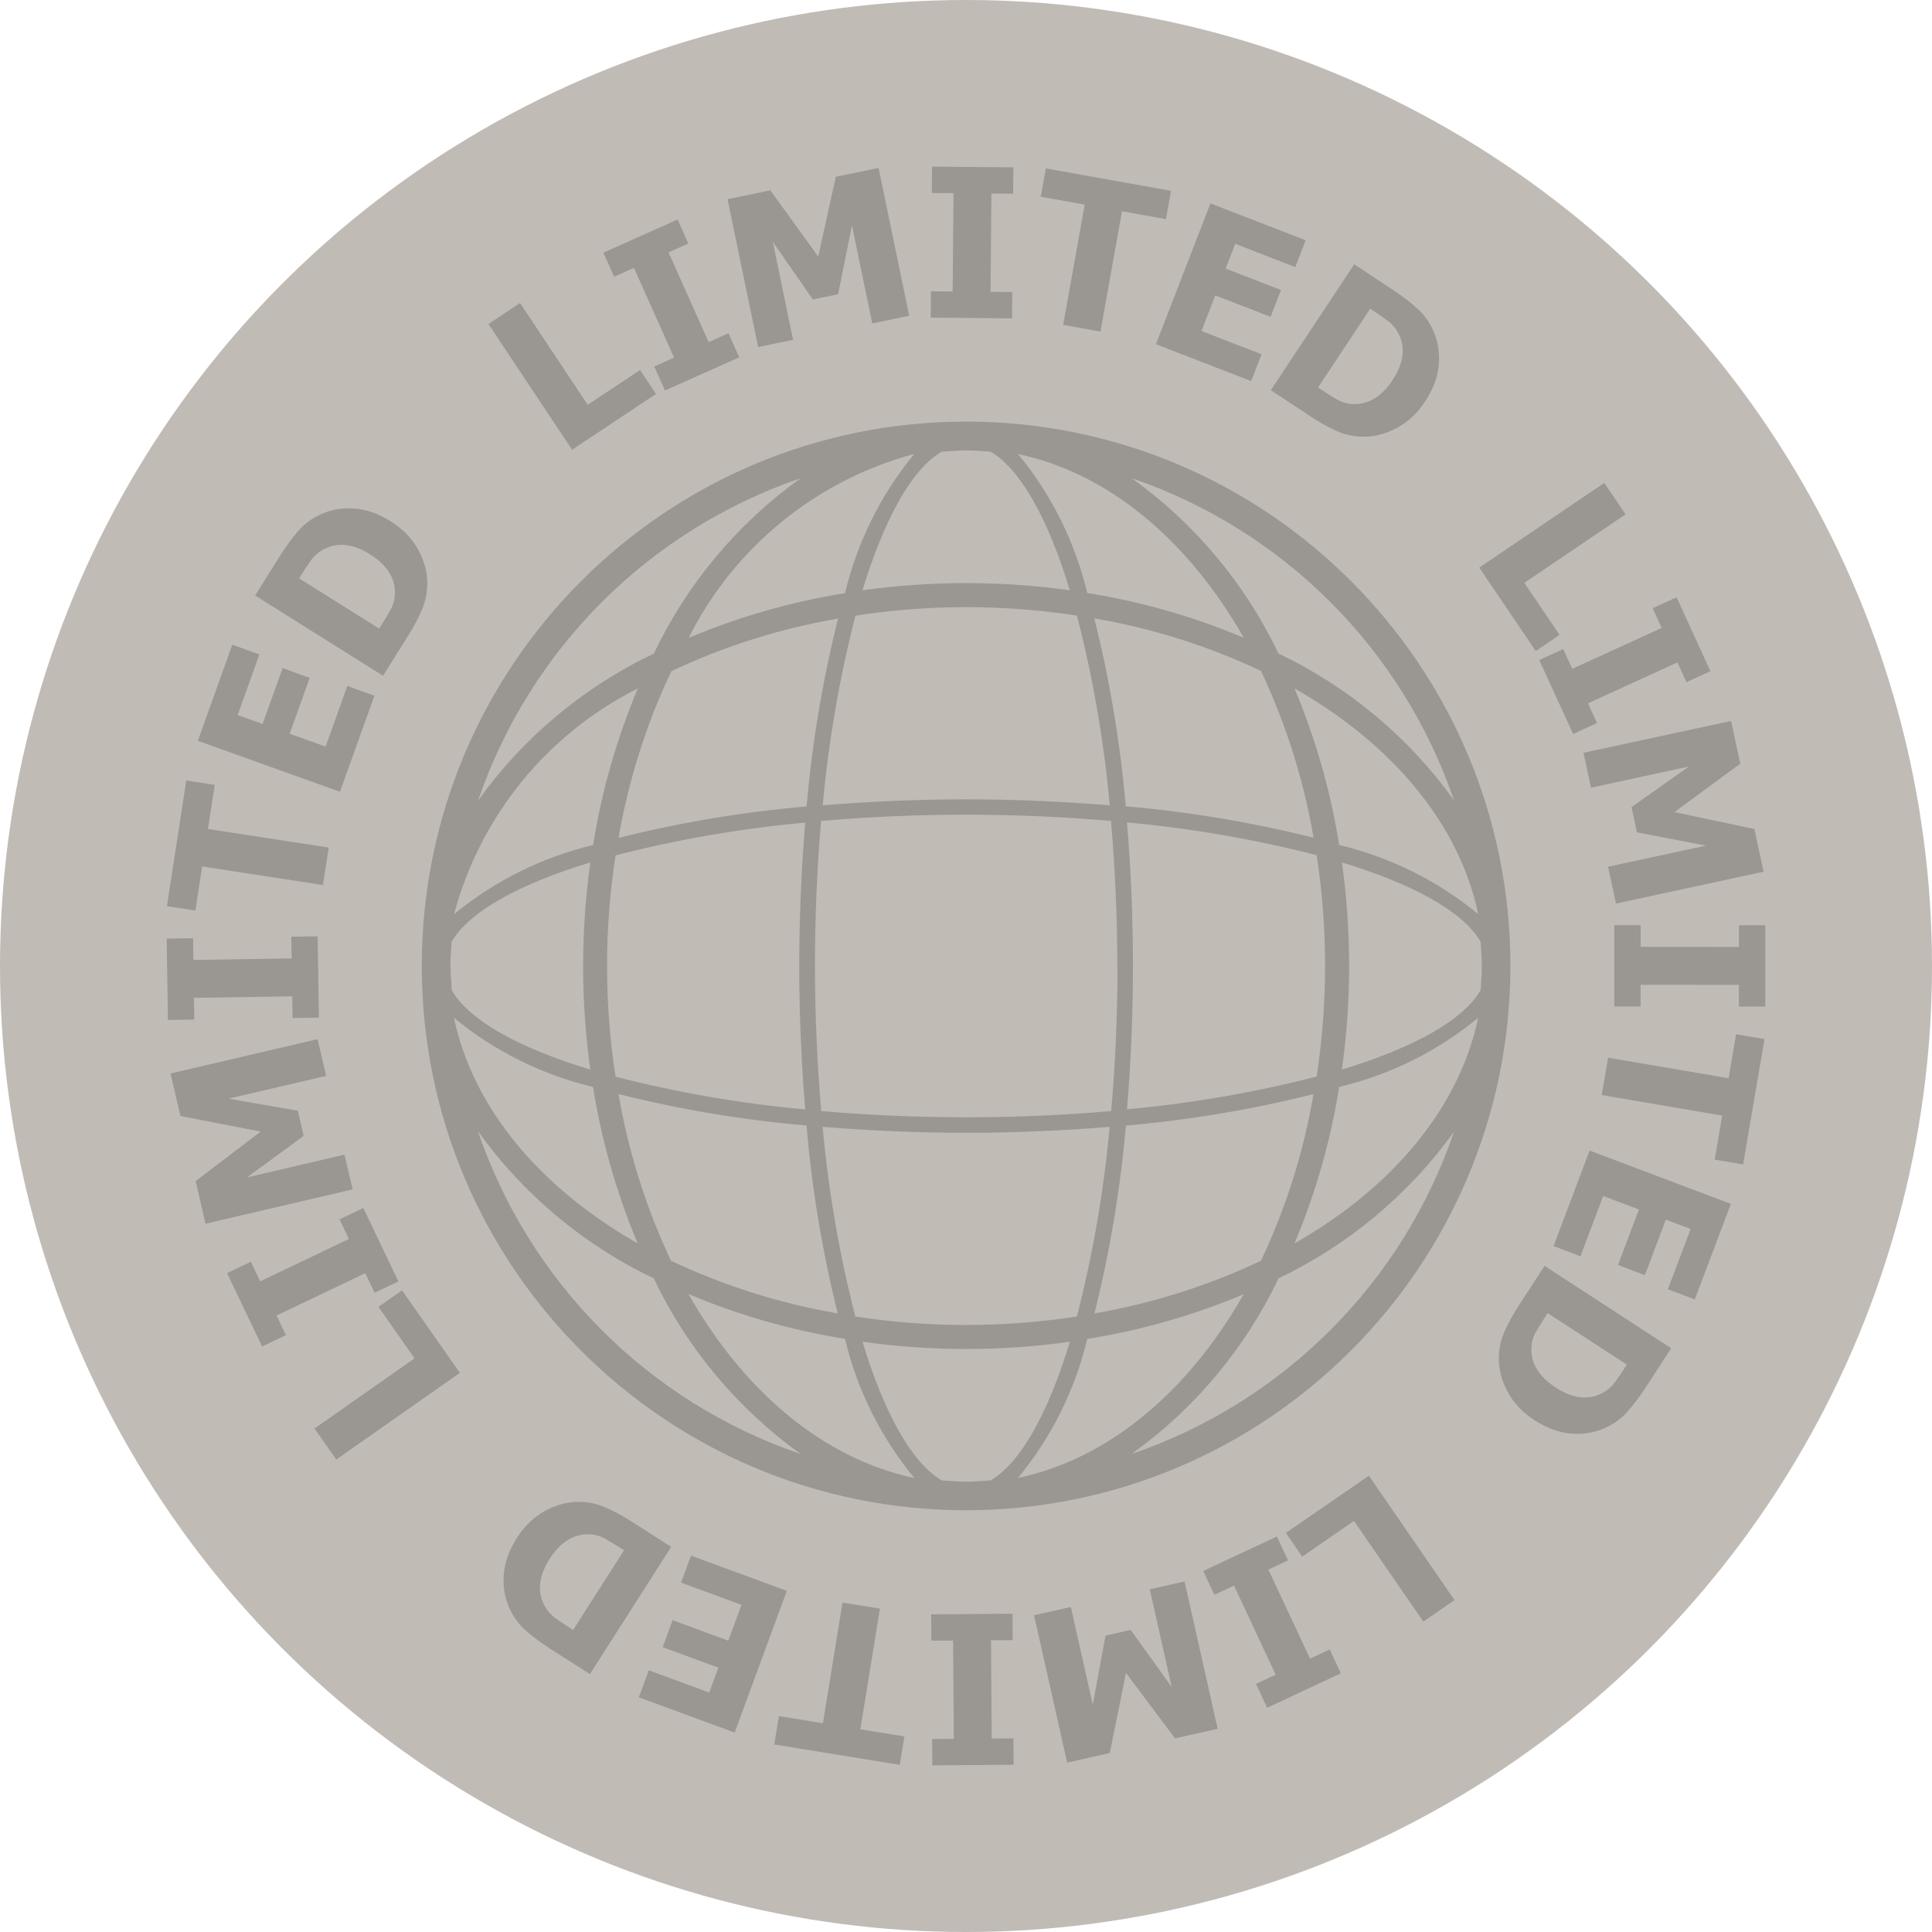 <?xml version="1.0" encoding="UTF-8"?><svg id="Layer_2" xmlns="http://www.w3.org/2000/svg" viewBox="0 0 1016.26 1016.26"><defs><style>.cls-1{fill:#9a9793;}.cls-2{fill:#c1bbb6;}</style></defs><g id="Layer_1-2"><g><circle class="cls-2" cx="508.13" cy="508.13" r="508.13"/><g><g><path class="cls-1" d="M345.07,207.23l-44.16,29.36-43.98-66.16,16.62-11.05,35.6,53.54,27.55-18.31,8.39,12.62h-.02Z"/><path class="cls-1" d="M388.86,187.95l-39.06,17.47-5.66-12.66,10.42-4.66-21.11-47.19-10.42,4.66-5.66-12.66,39.06-17.47,5.66,12.66-10.42,4.66,21.11,47.19,10.42-4.66,5.66,12.66Z"/><path class="cls-1" d="M478.26,166.11l-19.44,4.02-10.68-51.57-7.27,36.21-13.32,2.76-21.05-30.35,10.68,51.57-18.39,3.81-16.11-77.79,22.52-4.66,25.19,34.83,9.24-41.96,22.52-4.66,16.11,77.79Z"/><path class="cls-1" d="M532.35,167.47l-42.79-.38,.12-13.87,11.42,.1,.46-51.7-11.42-.1,.12-13.87,42.79,.38-.12,13.87-11.42-.1-.46,51.7,11.42,.1-.12,13.87h0Z"/><path class="cls-1" d="M559.23,170.92l11.33-63.28-23.11-4.14,2.67-14.92,65.86,11.79-2.67,14.91-23.11-4.14-11.33,63.28-19.64-3.52v.02Z"/><path class="cls-1" d="M608.02,181.06l28.69-74.08,50.1,19.4-5.47,14.13-31.59-12.23-5.03,12.99,29.11,11.27-5.47,14.13-29.11-11.27-7.24,18.71,31.59,12.23-5.47,14.13-50.1-19.4h-.01Z"/><path class="cls-1" d="M749.51,211.37c-4.09,6.17-9.1,10.8-15.02,13.89-5.93,3.09-11.82,4.58-17.67,4.45-4.91-.06-9.6-1.1-14.07-3.15-4.47-2.04-8.99-4.58-13.55-7.6l-20.73-13.73,43.88-66.23,20.55,13.61c4.65,3.09,8.82,6.27,12.49,9.55s6.53,7.25,8.57,11.89c2.51,5.68,3.46,11.71,2.85,18.11s-3.04,12.8-7.28,19.21h-.02Zm-16.99-11.45c2.89-4.36,4.61-8.58,5.17-12.67,.55-4.09-.15-8.04-2.1-11.85-1.43-2.74-3.34-4.99-5.74-6.75s-5.32-3.78-8.76-6.06l-.31-.21-27.46,41.45,.31,.2c3.74,2.48,6.93,4.5,9.58,6.06,2.65,1.57,5.62,2.39,8.89,2.47,3.87,.09,7.51-.91,10.94-2.99,3.43-2.08,6.58-5.3,9.47-9.66h.01Z"/><path class="cls-1" d="M807.83,342.47l-29.73-43.92,65.79-44.53,11.18,16.53-53.24,36.04,18.54,27.39-12.55,8.49h0Z"/><path class="cls-1" d="M827.47,386.1l-17.8-38.91,12.61-5.77,4.75,10.38,47.02-21.5-4.75-10.38,12.61-5.77,17.8,38.91-12.62,5.77-4.75-10.38-47.02,21.5,4.75,10.38-12.61,5.77h.01Z"/><path class="cls-1" d="M850.04,475.31l-4.19-19.4,51.47-11.11-36.27-6.97-2.87-13.3,30.17-21.3-51.47,11.11-3.96-18.36,77.65-16.76,4.85,22.48-34.62,25.48,42.03,8.88,4.85,22.48-77.66,16.76h.02Z"/><path class="cls-1" d="M849.12,529.42l.03-42.79h13.87v11.43l51.69,.04v-11.42h13.88l-.03,42.8h-13.87v-11.43l-51.69-.04v11.42h-13.88Z"/><path class="cls-1" d="M845.89,556.35l63.37,10.81,3.95-23.14,14.94,2.55-11.26,65.95-14.94-2.55,3.95-23.14-63.38-10.81,3.36-19.67h.01Z"/><path class="cls-1" d="M836.16,605.2l74.32,28.06-18.98,50.26-14.18-5.35,11.97-31.69-13.03-4.92-11.03,29.2-14.17-5.35,11.03-29.2-18.77-7.09-11.97,31.7-14.18-5.35,18.98-50.26h.01Z"/><path class="cls-1" d="M807.01,746.96c-6.2-4.04-10.87-9-14.01-14.91-3.14-5.9-4.67-11.78-4.6-17.63,.02-4.91,1.03-9.61,3.03-14.1,2.01-4.49,4.5-9.03,7.49-13.62l13.56-20.84,66.59,43.33-13.44,20.66c-3.05,4.68-6.2,8.87-9.45,12.57s-7.19,6.59-11.82,8.67c-5.65,2.56-11.68,3.56-18.09,3-6.4-.56-12.83-2.94-19.26-7.13h0Zm11.31-17.08c4.38,2.85,8.62,4.54,12.72,5.06,4.09,.52,8.04-.21,11.84-2.2,2.73-1.45,4.96-3.38,6.7-5.8,1.74-2.41,3.73-5.35,5.98-8.8l.2-.31-41.68-27.12-.2,.31c-2.44,3.76-4.44,6.97-5.98,9.63-1.54,2.67-2.34,5.64-2.39,8.91-.05,3.87,.97,7.51,3.08,10.92s5.36,6.54,9.74,9.39h0Z"/><path class="cls-1" d="M676.37,806.33l43.68-30.08,45.06,65.43-16.43,11.32-36.47-52.95-27.24,18.76-8.59-12.48h-.01Z"/><path class="cls-1" d="M632.91,826.33l38.76-18.12,5.87,12.57-10.34,4.83,21.89,46.84,10.34-4.83,5.87,12.57-38.76,18.12-5.87-12.57,10.34-4.83-21.89-46.84-10.34,4.83-5.87-12.57Z"/><path class="cls-1" d="M543.93,849.65l19.36-4.35,11.54,51.38,6.66-36.33,13.28-2.98,21.55,29.99-11.54-51.38,18.32-4.12,17.41,77.51-22.44,5.04-25.77-34.4-8.53,42.11-22.44,5.04-17.41-77.51h0Z"/><path class="cls-1" d="M489.82,849.17l42.79-.32,.1,13.87-11.42,.08,.38,51.7,11.42-.08,.1,13.87-42.79,.32-.1-13.87,11.42-.08-.38-51.7-11.42,.08-.1-13.87Z"/><path class="cls-1" d="M462.86,846.16l-10.29,63.46,23.17,3.76-2.43,14.96-66.04-10.71,2.43-14.96,23.17,3.76,10.29-63.46,19.7,3.19Z"/><path class="cls-1" d="M413.89,836.82l-27.45,74.55-50.42-18.56,5.24-14.22,31.79,11.71,4.81-13.07-29.29-10.78,5.23-14.22,29.29,10.78,6.93-18.83-31.79-11.7,5.24-14.22,50.42,18.56h0Z"/><path class="cls-1" d="M271.93,808.88c3.98-6.24,8.91-10.95,14.79-14.14s11.74-4.77,17.59-4.75c4.91-.03,9.62,.94,14.13,2.91,4.5,1.97,9.06,4.43,13.68,7.38l20.95,13.39-42.77,66.95-20.77-13.27c-4.71-3.01-8.92-6.12-12.64-9.34-3.72-3.22-6.65-7.14-8.77-11.74-2.61-5.63-3.66-11.65-3.15-18.06s2.83-12.85,6.97-19.32h0Zm17.18,11.15c-2.81,4.41-4.46,8.66-4.95,12.76-.49,4.1,.28,8.04,2.29,11.82,1.48,2.71,3.42,4.93,5.85,6.65,2.43,1.72,5.38,3.69,8.85,5.91l.32,.2,26.77-41.9-.31-.2c-3.78-2.41-7-4.38-9.68-5.9s-5.66-2.29-8.93-2.32c-3.87-.02-7.5,1.03-10.89,3.17-3.39,2.14-6.49,5.41-9.31,9.82h0Z"/><path class="cls-1" d="M211.48,678.72l30.44,43.43-65.05,45.6-11.45-16.34,52.64-36.9-18.99-27.09,12.41-8.7h0Z"/><path class="cls-1" d="M191.12,635.43l18.44,38.61-12.52,5.98-4.92-10.3-46.65,22.28,4.92,10.3-12.52,5.98-18.44-38.61,12.52-5.98,4.92,10.3,46.65-22.28-4.92-10.3,12.52-5.98Z"/><path class="cls-1" d="M167.05,546.61l4.51,19.33-51.28,11.96,36.38,6.36,3.09,13.25-29.81,21.8,51.28-11.96,4.27,18.29-77.37,18.05-5.22-22.39,34.19-26.06-42.18-8.19-5.22-22.39,77.37-18.05h0Z"/><path class="cls-1" d="M167.1,492.51l.66,42.78-13.87,.22-.18-11.42-51.69,.8,.18,11.42-13.87,.21-.66-42.78,13.87-.21,.18,11.42,51.69-.8-.18-11.42,13.87-.22h0Z"/><path class="cls-1" d="M169.89,465.55l-63.54-9.77-3.57,23.2-14.98-2.3,10.17-66.13,14.98,2.3-3.57,23.2,63.54,9.77-3.03,19.72h0Z"/><path class="cls-1" d="M178.83,416.5l-74.78-26.82,18.14-50.57,14.26,5.12-11.44,31.89,13.11,4.7,10.54-29.38,14.26,5.12-10.54,29.38,18.88,6.77,11.44-31.89,14.26,5.12-18.14,50.57h.01Z"/><path class="cls-1" d="M205.61,274.29c6.27,3.93,11.02,8.82,14.26,14.67s4.87,11.7,4.89,17.55c.07,4.91-.87,9.63-2.8,14.15s-4.35,9.1-7.27,13.74l-13.21,21.06-67.3-42.22,13.1-20.88c2.97-4.73,6.05-8.97,9.24-12.72s7.08-6.7,11.67-8.87c5.61-2.65,11.62-3.75,18.04-3.3,6.41,.45,12.87,2.72,19.38,6.8v.02Zm-11.02,17.27c-4.43-2.78-8.7-4.39-12.8-4.85-4.1-.45-8.04,.34-11.8,2.39-2.7,1.5-4.9,3.46-6.6,5.9s-3.64,5.41-5.84,8.9l-.2,.32,42.12,26.42,.2-.32c2.38-3.8,4.32-7.04,5.82-9.73s2.25-5.68,2.25-8.95c0-3.87-1.1-7.49-3.26-10.86-2.17-3.37-5.46-6.45-9.89-9.23h0Z"/></g><path class="cls-1" d="M595.28,764.78c33.16-23.76,59.74-55.54,77.27-92.37,36.79-17.53,68.55-44.09,92.32-77.2-27.23,79.73-89.85,142.36-169.59,169.57m-23.38-60.47c28.26-4.51,55.88-12.4,82.26-23.5-29.18,51.24-71.09,86.6-118.68,96.61,17.56-21.27,30.01-46.28,36.42-73.1m-50.89,74.42c-4.27,.18-8.49,.67-12.79,.67s-8.51-.49-12.81-.67c-15.89-9.35-30.33-35.46-41.72-72.96,36.18,5.09,72.89,5.09,109.07,0-11.39,37.51-25.83,63.62-41.74,72.96m-158.81-98.01c26.38,11.11,53.99,19.01,82.26,23.52,6.4,26.85,18.87,51.88,36.44,73.17-47.57-9.99-89.52-45.35-118.7-96.63m-110.71-85.65c23.77,33.15,55.55,59.74,92.37,77.29,17.54,36.84,44.15,68.63,77.32,92.39-79.81-27.22-142.5-89.88-169.76-169.68m60.49-23.38c4.52,28.26,12.41,55.88,23.5,82.26-51.23-29.16-86.58-71.06-96.61-118.59,21.29,17.5,46.29,29.92,73.1,36.32m-74.99-63.62c0-4.34,.44-8.49,.63-12.76,9.33-15.91,35.48-30.31,72.96-41.71-5.04,36.15-5.04,72.82,0,108.96-37.49-11.39-63.62-25.76-72.88-41.71-.19-4.29-.63-8.47-.63-12.79m98.5-145.98c-11.11,26.41-19.01,54.05-23.52,82.34-26.82,6.41-51.83,18.85-73.12,36.37,13.77-51.57,48.94-94.77,96.64-118.71m85.62-110.56c-33.12,23.71-59.69,55.44-77.22,92.22-36.84,17.51-68.63,44.09-92.39,77.25,27.28-79.68,89.91-142.25,169.61-169.47m23.4,60.42c-28.26,4.52-55.88,12.42-82.26,23.52,23.93-47.7,67.1-82.9,118.64-96.73-17.54,21.29-29.98,46.3-36.39,73.12m50.86-74.33c4.32-.19,8.51-.65,12.85-.65s8.54,.46,12.83,.65c15.89,9.35,30.33,35.48,41.71,72.91-36.18-5.04-72.89-5.04-109.07,0,11.46-37.47,25.81-63.6,41.69-72.91m158.79,97.85c-26.38-11.11-53.99-19.01-82.26-23.52-6.4-26.81-18.85-51.8-36.39-73.07,47.59,10.01,89.5,45.35,118.68,96.59m110.66,85.56c-23.75-33.13-55.51-59.69-92.32-77.2-17.52-36.76-44.08-68.49-77.18-92.22,79.67,27.24,142.25,89.82,169.5,169.48m-60.4,23.5c-4.52-28.32-12.42-55.99-23.52-82.43,51.26,29.18,86.63,71.14,96.63,118.71-21.28-17.53-46.28-29.96-73.1-36.35m75.01,63.62c0,4.32-.44,8.52-.67,12.79-9.31,15.93-35.46,30.31-72.95,41.71,2.53-18.07,3.81-36.29,3.82-54.53-.01-18.2-1.28-36.38-3.8-54.41,37.49,11.38,63.64,25.78,72.93,41.67,.23,4.29,.67,8.44,.67,12.78m-75.05,63.64c26.82-6.39,51.82-18.81,73.1-36.33-9.99,47.53-45.35,89.45-96.57,118.61,11.09-26.38,18.97-54,23.47-82.26m-112.2,20.3c33.28-2.89,66.28-8.42,98.69-16.54-5.17,30.33-14.47,59.82-27.63,87.63-27.8,13.16-57.27,22.48-87.58,27.7,8.11-32.44,13.63-65.48,16.52-98.8m-159.51,.68c23.99,1.96,49.2,3.13,75.5,3.13s51.47-1.17,75.47-3.13c-3.05,33.66-8.81,67.02-17.22,99.76-19.28,2.95-38.75,4.44-58.25,4.46-19.52-.02-39-1.51-58.3-4.46-8.4-32.74-14.15-66.1-17.2-99.76m-9.17-160.05c-2,23.99-3.13,49.18-3.13,75.4s1.14,51.47,3.13,75.48c-33.66-3.06-67.02-8.82-99.76-17.22-5.94-38.58-5.94-77.84,0-116.42,32.74-8.39,66.1-14.16,99.76-17.24m.67-8.49c-33.34,2.88-66.39,8.41-98.85,16.54,5.24-30.35,14.58-59.84,27.77-87.67,27.83-13.18,57.33-22.48,87.68-27.67-8.13,32.46-13.66,65.52-16.54,98.87m159.47-.68c-23.96-1.94-49.18-3.13-75.47-3.13s-51.51,1.19-75.52,3.13c3.07-33.66,8.83-67.02,17.24-99.76,38.61-5.94,77.9-5.94,116.51,0,8.43,32.73,14.19,66.1,17.24,99.76m4.08,84.57c0,26.25-1.21,51.91-3.33,76.25-24.31,2.14-49.88,3.29-76.22,3.29s-51.93-1.16-76.27-3.29c-2.12-24.34-3.31-49.93-3.31-76.25s1.12-51.93,3.19-76.32c24.34-2.14,49.91-3.29,76.27-3.29s51.91,1.16,76.24,3.29c2.1,24.33,3.31,49.81,3.31,76.17m4.46-83.88c-2.88-33.34-8.41-66.39-16.54-98.85,30.33,5.17,59.82,14.47,87.63,27.63,13.19,27.85,22.51,57.38,27.7,87.75-32.44-8.12-65.48-13.66-98.8-16.54m.67,8.49c33.66,3.08,67.02,8.85,99.76,17.24,2.93,19.25,4.41,38.69,4.43,58.16-.03,19.5-1.51,38.98-4.43,58.26-32.74,8.4-66.1,14.16-99.76,17.22,2-24.01,3.13-49.21,3.13-75.48s-1.14-51.4-3.13-75.4m-152.19,258.25c-30.35-5.21-59.85-14.53-87.68-27.69-13.13-27.83-22.41-57.32-27.6-87.65,32.47,8.12,65.52,13.64,98.87,16.52,2.84,33.32,8.33,66.36,16.42,98.81m353.86-182.75c0-158.13-128.17-286.33-286.31-286.34-158.13,0-286.33,128.17-286.34,286.31,0,158.13,128.17,286.33,286.31,286.34h.05c158.06-.15,286.15-128.25,286.29-286.31"/></g></g></g></svg>